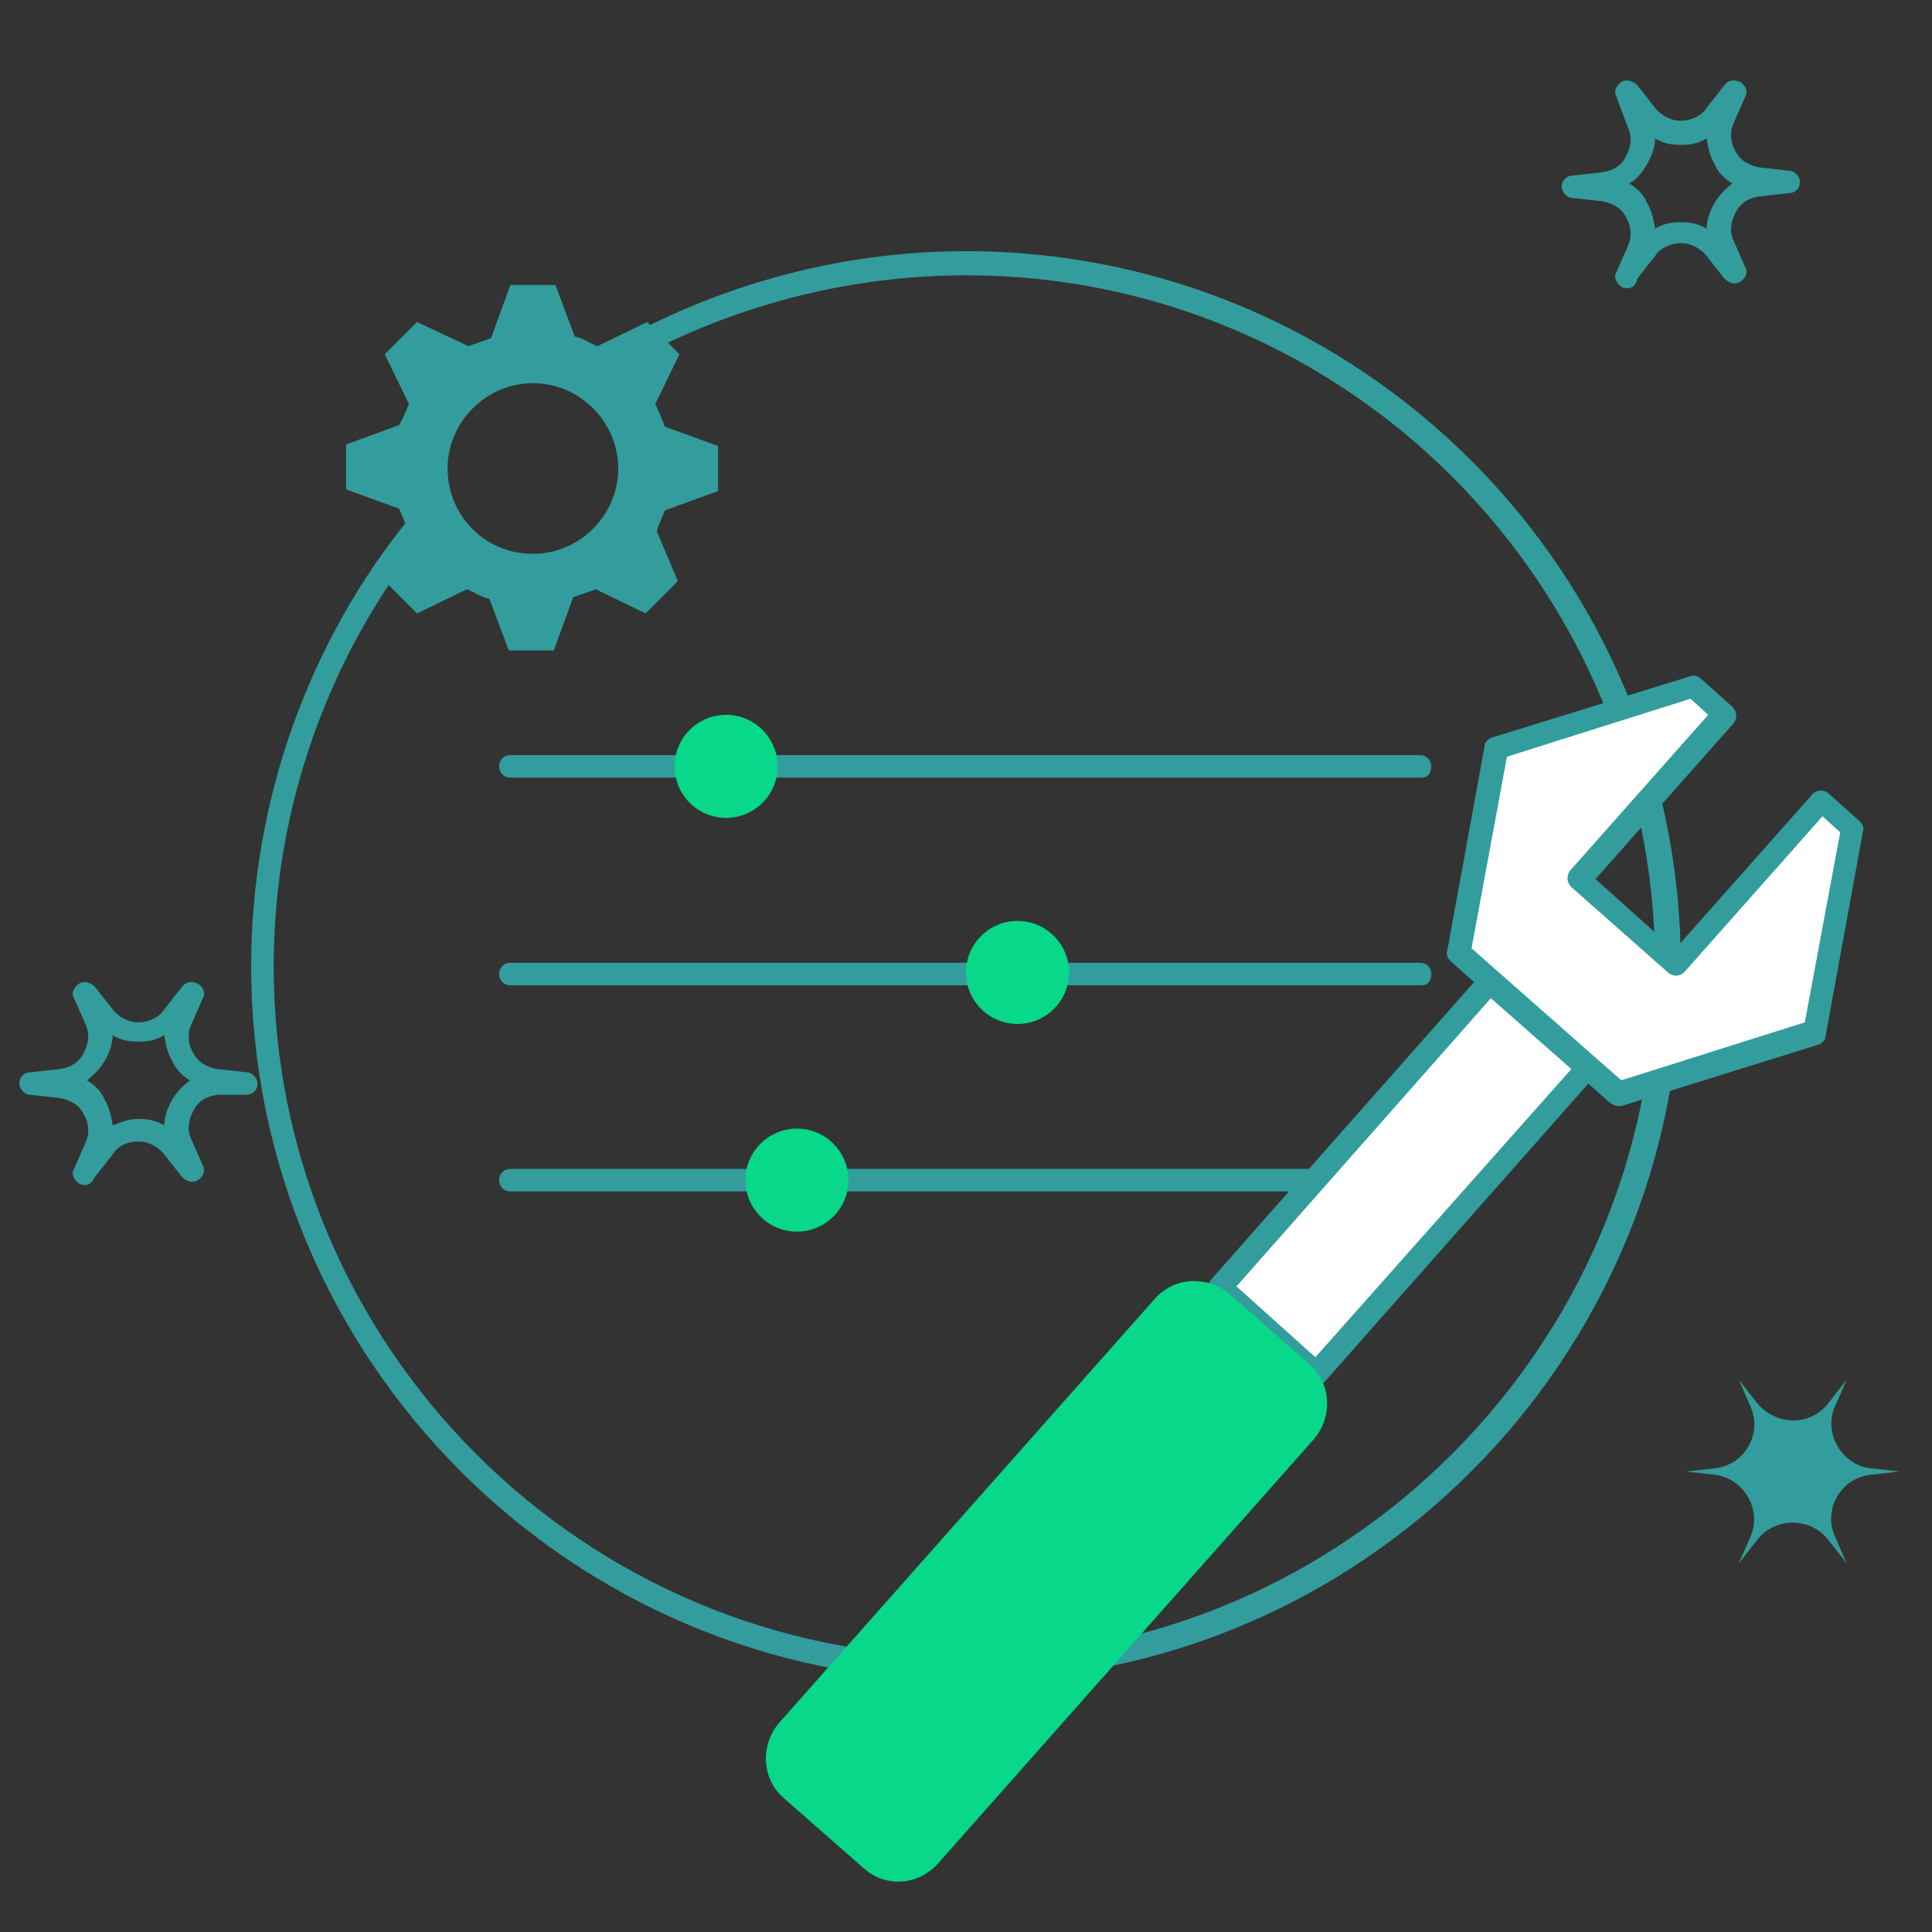 <svg xmlns="http://www.w3.org/2000/svg" xmlns:xlink="http://www.w3.org/1999/xlink" id="Ebene_1" x="0px" y="0px" viewBox="0 0 120 120" style="enable-background:new 0 0 120 120;" xml:space="preserve"><rect x="0" y="0" width="120" height="120" fill="#333333" stroke="none"/><style type="text/css">	.st0{fill:#329d9c;}	.st1{fill:#07D889;}	.st2{fill:#FFFFFF;}</style><path class="st0" d="M101.1,17.9c-0.1,0-0.3,0-0.4-0.1c-0.3-0.2-0.5-0.6-0.3-0.9l0.7-1.6c0.3-0.6,0.2-1.3-0.1-1.8 c-0.3-0.6-0.9-0.9-1.5-1l-1.8-0.2c-0.4,0-0.7-0.4-0.7-0.7c0-0.4,0.3-0.7,0.7-0.7l1.8-0.2c0.7-0.1,1.2-0.4,1.5-1 c0.3-0.6,0.4-1.2,0.1-1.8L100.4,6c-0.2-0.3,0-0.7,0.3-0.9c0.3-0.2,0.7-0.1,1,0.2l1.1,1.4c0.4,0.5,1,0.8,1.6,0.8s1.3-0.3,1.6-0.8 c0,0,0,0,0,0l1.1-1.4c0.2-0.3,0.6-0.4,1-0.2c0.3,0.2,0.5,0.6,0.3,0.9l-0.7,1.6c-0.3,0.6-0.2,1.3,0.1,1.8c0.3,0.6,0.9,0.9,1.5,1 l1.8,0.2c0.4,0,0.7,0.4,0.7,0.7c0,0.4-0.3,0.7-0.7,0.7l-1.8,0.2c-0.7,0.1-1.2,0.4-1.5,1c-0.3,0.6-0.4,1.2-0.1,1.8l0.7,1.6 c0.2,0.3,0,0.7-0.3,0.9c-0.3,0.2-0.7,0.1-1-0.2l-1.1-1.4c-0.4-0.5-1-0.8-1.6-0.8s-1.3,0.3-1.6,0.8l-1.1,1.4 C101.6,17.8,101.3,17.9,101.1,17.9z M101.2,11.4c0.5,0.3,0.9,0.7,1.1,1.2c0.3,0.5,0.4,1,0.5,1.6c0.5-0.3,1-0.4,1.6-0.4c0,0,0,0,0,0 c0.6,0,1.1,0.1,1.6,0.4c0-0.5,0.2-1.1,0.5-1.6c0.3-0.5,0.7-0.9,1.1-1.2c-0.5-0.3-0.9-0.7-1.1-1.2c-0.3-0.5-0.4-1-0.5-1.6 c-0.5,0.3-1,0.4-1.6,0.4c-0.6,0-1.1-0.1-1.6-0.4c0,0.5-0.2,1.1-0.5,1.6C102,10.7,101.7,11.1,101.2,11.4z"></path><path class="st0" d="M60,104.4c-24.5,0-44.4-19.9-44.4-44.4c0-10.1,3.5-20.1,9.9-27.9c0.3-0.3,0.7-0.4,1-0.1c0.3,0.3,0.4,0.7,0.1,1 c-6.2,7.6-9.6,17.2-9.6,27c0,23.7,19.3,42.9,42.9,42.9s42.9-19.3,42.9-42.9S83.7,17.1,60,17.1c-7.9,0-15.6,2.2-22.3,6.2 c-0.3,0.2-0.8,0.1-1-0.2c-0.2-0.3-0.1-0.8,0.2-1c6.9-4.2,14.9-6.5,23.1-6.5c24.5,0,44.4,19.9,44.4,44.4 C104.4,84.5,84.5,104.4,60,104.4z"></path><path class="st0" d="M88.3,48.3H31.7c-0.4,0-0.7-0.3-0.7-0.7s0.3-0.7,0.7-0.7h56.5c0.4,0,0.7,0.3,0.7,0.7S88.7,48.3,88.3,48.3z"></path><path class="st0" d="M88.3,61.2H31.7c-0.4,0-0.7-0.3-0.7-0.7s0.3-0.7,0.7-0.7h56.5c0.4,0,0.7,0.3,0.7,0.7S88.7,61.2,88.3,61.2z"></path><path class="st0" d="M88.3,74H31.7c-0.4,0-0.7-0.3-0.7-0.7c0-0.4,0.3-0.7,0.7-0.7h56.5c0.4,0,0.7,0.3,0.7,0.7 C89,73.7,88.7,74,88.3,74z"></path><circle class="st1" cx="45.1" cy="47.6" r="3.2"></circle><circle class="st1" cx="63.2" cy="60.4" r="3.2"></circle><circle class="st1" cx="49.5" cy="73.3" r="3.2"></circle><g>	<g>					<rect x="83.1" y="60.4" transform="matrix(0.749 0.662 -0.662 0.749 70.314 -39.393)" class="st2" width="8.1" height="25.4"></rect>		<path class="st0" d="M81.8,86c-0.2,0-0.4-0.1-0.5-0.2l-6-5.3c-0.3-0.3-0.3-0.7-0.1-1l16.8-19c0.1-0.1,0.3-0.2,0.5-0.2   c0.2,0,0.4,0.1,0.5,0.2l6,5.3c0.3,0.3,0.3,0.7,0.1,1l-16.8,19C82.2,85.9,82,86,81.8,86C81.8,86,81.8,86,81.8,86z M76.8,79.9   l4.9,4.4l15.9-17.9L92.6,62L76.8,79.9z"></path>	</g>	<g>		<polygon class="st2" points="115.1,51.5 113.2,49.8 104.1,60 98.1,54.7 107.1,44.5 105.2,42.7 92.9,46.6 90.6,59.2 100.5,68    112.8,64.1   "></polygon>		<path class="st0" d="M100.5,68.7c-0.2,0-0.3-0.1-0.5-0.2l-9.9-8.8c-0.2-0.2-0.3-0.4-0.2-0.7l2.3-12.6c0-0.3,0.2-0.5,0.5-0.6   L105,42c0.2-0.1,0.5,0,0.7,0.2l1.9,1.7c0.3,0.3,0.3,0.7,0.1,1l-8.6,9.7L104,59l8.6-9.7c0.1-0.1,0.3-0.2,0.5-0.2   c0.2,0,0.4,0.1,0.5,0.2l1.9,1.7c0.2,0.2,0.3,0.4,0.2,0.7l-2.3,12.6c0,0.3-0.2,0.5-0.5,0.6l-12.2,3.8   C100.7,68.7,100.6,68.7,100.5,68.7z M91.4,58.9l9.3,8.2l11.4-3.6l2.2-11.8l-1.1-1l-8.6,9.7c-0.1,0.1-0.3,0.2-0.5,0.2   c-0.2,0-0.4-0.1-0.5-0.2l-6-5.3c-0.3-0.3-0.3-0.7-0.1-1l8.6-9.7l-1.1-1l-11.4,3.6L91.4,58.9z"></path>	</g>	<path class="st1" d="M53.6,116l-4.9-4.3c-1.4-1.2-1.5-3.3-0.3-4.7l23.3-26.3c1.2-1.4,3.3-1.5,4.7-0.3l4.9,4.3  c1.4,1.2,1.5,3.3,0.3,4.7l-23.3,26.3C57.1,117.1,55,117.3,53.6,116z"></path></g><g>	<g>		<g>			<path class="st0" d="M41.3,31.7l3.3-1.2v-2.8l-3.3-1.2c-0.2-0.5-0.4-1-0.6-1.4l1.5-3.1l-2-2l-3.1,1.5c-0.5-0.2-0.9-0.5-1.4-0.6    l-1.2-3.2h-2.8l-1.2,3.3c-0.5,0.2-0.9,0.3-1.4,0.5L25.9,20l-2,2l1.5,3.1c-0.2,0.5-0.4,0.9-0.6,1.3l-3.3,1.2v2.8l3.3,1.2    c0.2,0.5,0.4,1,0.6,1.4l-1.5,3.1l2,2l3.1-1.5c0.5,0.2,0.9,0.5,1.4,0.6l1.2,3.2h2.8l1.2-3.3c0.5-0.2,0.9-0.3,1.4-0.5l3.1,1.5l2-2    L40.8,33C40.9,32.6,41.1,32.2,41.3,31.7z M27.8,29.1c0-2.9,2.4-5.3,5.3-5.3c2.9,0,5.3,2.4,5.3,5.3c0,2.9-2.4,5.3-5.3,5.3    C30.1,34.4,27.8,32,27.8,29.1z"></path>		</g>	</g></g><path class="st0" d="M5.3,73.6c-0.1,0-0.3,0-0.4-0.1c-0.3-0.2-0.5-0.6-0.3-0.9l0.7-1.6c0.3-0.6,0.2-1.3-0.1-1.8 c-0.3-0.6-0.9-0.9-1.5-1l-1.8-0.2c-0.4,0-0.7-0.4-0.7-0.7c0-0.4,0.3-0.7,0.7-0.7l1.8-0.2c0.7-0.1,1.2-0.4,1.5-1 c0.3-0.6,0.4-1.2,0.1-1.8l-0.7-1.6c-0.2-0.3,0-0.7,0.3-0.9c0.3-0.2,0.7-0.1,1,0.2l1.1,1.4c0.4,0.5,1,0.8,1.6,0.8s1.3-0.3,1.6-0.8 l1.1-1.4c0.2-0.3,0.6-0.4,1-0.2c0.3,0.2,0.5,0.6,0.3,0.9l-0.7,1.6c-0.3,0.6-0.2,1.3,0.1,1.8c0.3,0.6,0.9,0.9,1.5,1l1.8,0.2 c0.4,0,0.7,0.4,0.7,0.7c0,0.4-0.3,0.7-0.7,0.7L13.5,68c-0.7,0.1-1.2,0.4-1.5,1c-0.3,0.6-0.4,1.2-0.1,1.8l0.7,1.6 c0.2,0.3,0,0.7-0.3,0.9c-0.3,0.2-0.7,0.1-1-0.2l-1.1-1.4c-0.4-0.5-1-0.8-1.6-0.8c-0.7,0-1.3,0.3-1.6,0.8l-1.1,1.4 C5.7,73.5,5.5,73.6,5.3,73.6z M8.6,69.5c0.6,0,1.1,0.1,1.6,0.4c0-0.5,0.2-1.1,0.5-1.6c0.3-0.5,0.7-0.9,1.1-1.2 c-0.5-0.3-0.9-0.7-1.1-1.2c-0.3-0.5-0.4-1-0.5-1.6c-0.5,0.3-1,0.4-1.6,0.4c0,0,0,0,0,0c-0.6,0-1.1-0.1-1.6-0.4 c0,0.5-0.2,1.1-0.5,1.6c-0.3,0.5-0.7,0.9-1.1,1.2c0.5,0.3,0.9,0.7,1.1,1.2c0.3,0.5,0.4,1,0.5,1.6C7.5,69.7,8,69.5,8.6,69.5z"></path><path class="st0" d="M113.6,87.1l1.1-1.4l-0.7,1.6c-0.8,1.7,0.4,3.7,2.2,3.9l1.8,0.2l-1.8,0.2c-1.9,0.2-3,2.2-2.2,3.9l0.7,1.6 l-1.1-1.4c-1.1-1.5-3.4-1.5-4.5,0l-1.1,1.4l0.7-1.6c0.8-1.7-0.4-3.7-2.2-3.9l-1.8-0.2l1.8-0.2c1.9-0.2,3-2.2,2.2-3.9l-0.7-1.6 l1.1,1.4C110.3,88.6,112.5,88.6,113.6,87.1z"></path></svg>